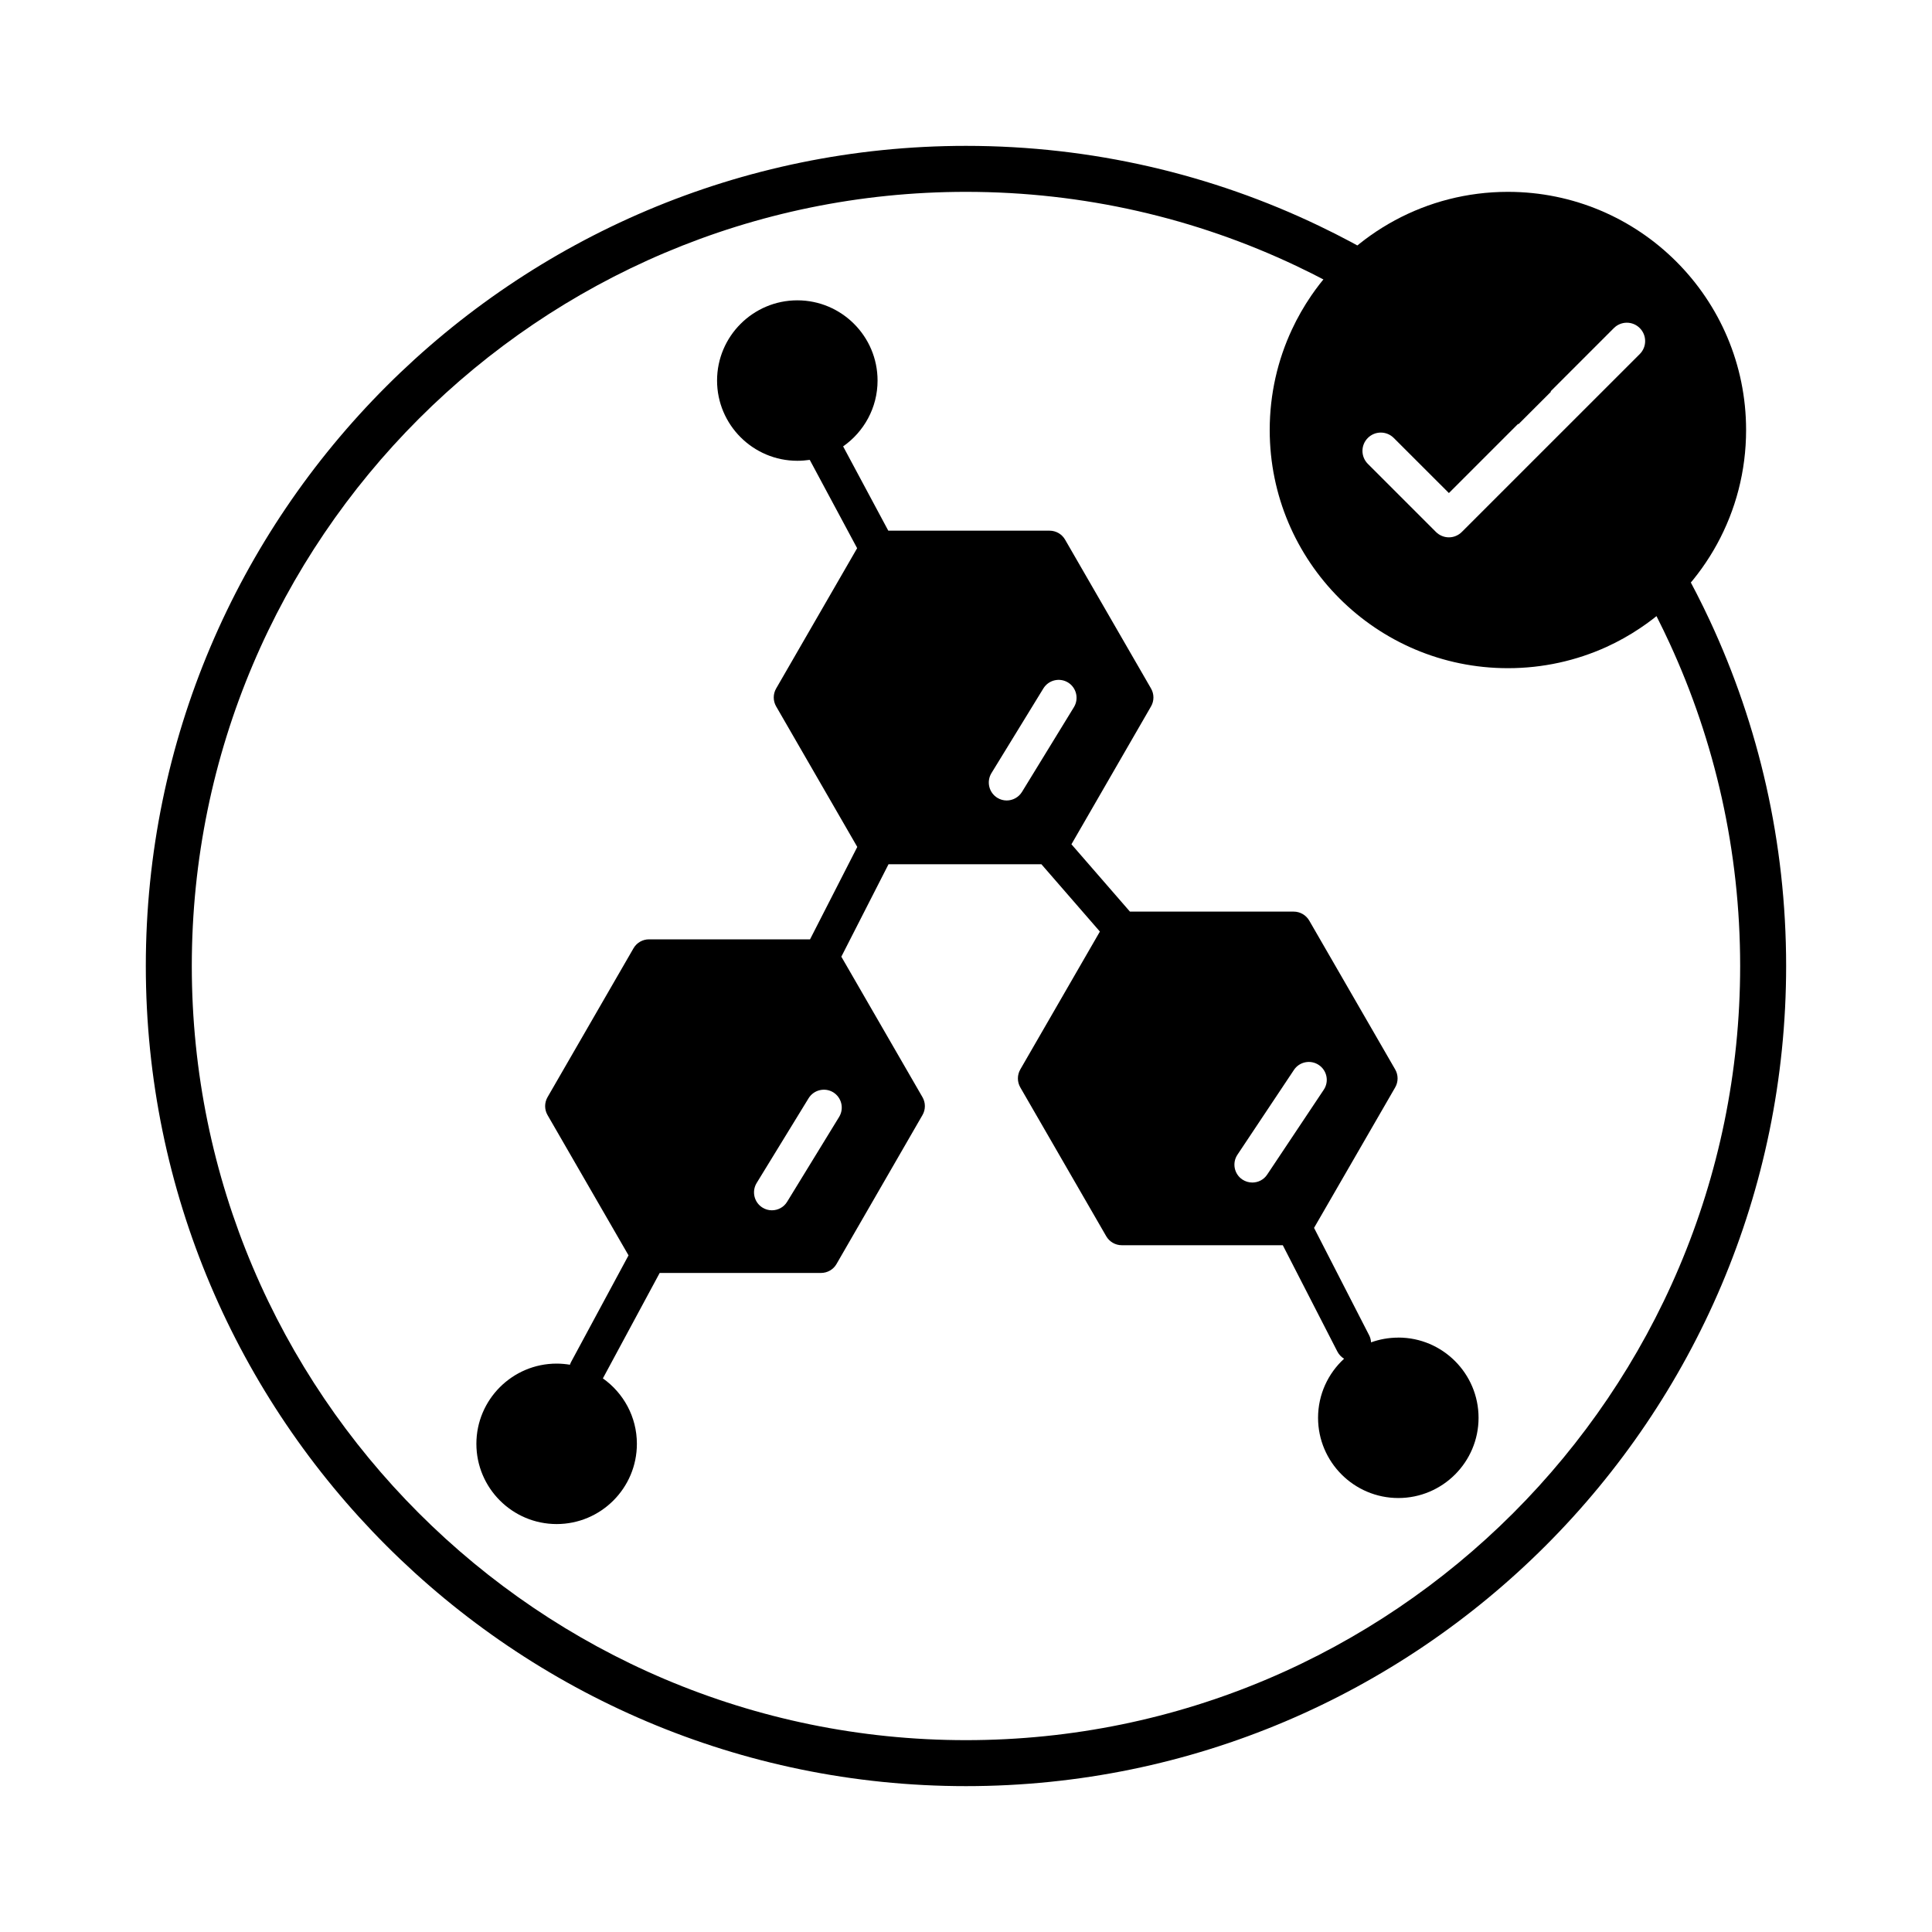 <?xml version="1.0" encoding="UTF-8"?><svg id="Layer_1" xmlns="http://www.w3.org/2000/svg" viewBox="0 0 400 400"><path class="cls-1" d="M289.49,276.94c-1.98,0-3.87.35-5.63.98-.03-.5-.15-1.01-.4-1.48l-11.4-22.22,16.8-29.09c.66-1.15.66-2.56,0-3.71l-17.8-30.83c-.67-1.14-1.89-1.85-3.21-1.85h-33.91l-12.11-13.94,16.48-28.55c.66-1.14.66-2.56,0-3.7l-17.8-30.83c-.66-1.15-1.89-1.85-3.21-1.85h-33.39l-9.35-17.45c4.3-3.01,7.13-7.99,7.13-13.63,0-9.16-7.45-16.61-16.61-16.61s-16.62,7.45-16.62,16.61,7.46,16.61,16.62,16.61c.87,0,1.73-.07,2.57-.19l9.81,18.29-16.77,29.05c-.66,1.14-.66,2.56,0,3.7l16.8,29.1-9.78,19.13h-33.34c-1.32,0-2.55.7-3.21,1.85l-17.8,30.83c-.66,1.14-.66,2.56,0,3.7l16.77,29.05-11.87,22.03c-.11.19-.19.41-.26.61-.9-.14-1.81-.23-2.75-.23-9.16,0-16.62,7.45-16.62,16.61s7.46,16.61,16.62,16.61,16.61-7.45,16.61-16.61c0-5.6-2.79-10.55-7.04-13.55l11.76-21.83h33.4c1.32,0,2.55-.7,3.21-1.85l17.8-30.84c.66-1.14.66-2.56,0-3.7l-16.8-29.09,9.77-19.14h31.65l12.11,13.94-16.48,28.55c-.66,1.15-.66,2.56,0,3.71l17.8,30.83c.66,1.14,1.89,1.85,3.21,1.85h33.34l11.29,22c.33.64.82,1.15,1.4,1.5-3.31,3.03-5.39,7.4-5.39,12.23,0,9.16,7.46,16.61,16.62,16.61s16.61-7.45,16.61-16.61-7.45-16.61-16.61-16.61ZM173.73,231.25l-10.76,17.56c-.69,1.14-1.91,1.77-3.16,1.77-.66,0-1.33-.18-1.93-.55-1.74-1.07-2.29-3.34-1.23-5.09l10.76-17.56c1.07-1.74,3.35-2.29,5.1-1.23,1.74,1.08,2.29,3.35,1.22,5.1ZM208.42,165.73c-.66,0-1.33-.18-1.93-.55-1.74-1.07-2.29-3.35-1.23-5.1l10.76-17.55c1.08-1.75,3.35-2.29,5.1-1.23,1.74,1.07,2.29,3.35,1.23,5.1l-10.76,17.56c-.7,1.13-1.92,1.77-3.17,1.77ZM259.28,244.83c-.71,0-1.42-.2-2.06-.62-1.7-1.13-2.16-3.44-1.02-5.14l11.7-17.56c1.13-1.7,3.44-2.16,5.14-1.02,1.7,1.13,2.17,3.43,1.03,5.13l-11.71,17.56c-.71,1.08-1.89,1.65-3.08,1.65Z"/><path class="cls-1" d="M353.99,128.46c-6.94-14.88-15.98-28.6-26.74-40.76l-6.74,6.74c10.13,11.55,18.63,24.56,25.14,38.68,9.39,20.36,14.63,43.02,14.63,66.87,0,88.39-71.9,160.29-160.28,160.29S39.71,288.38,39.71,199.99,111.61,39.72,200,39.72c24.43,0,47.61,5.49,68.35,15.32,17.25,8.16,32.82,19.31,46.03,32.79l6.73-6.73c-13.81-14.07-30.05-25.75-48.03-34.35-22.14-10.61-46.93-16.55-73.08-16.55C106.36,30.2,30.19,106.37,30.19,199.99s76.17,169.81,169.81,169.81,169.8-76.17,169.8-169.81c0-25.54-5.67-49.78-15.81-71.53Z"/><path class="cls-1" d="M312.2,39.72c-16.92,0-31.84,8.52-40.73,21.5-1.5,2.2-2.84,4.53-3.98,6.98-2.96,6.33-4.61,13.39-4.61,20.83,0,27.23,22.08,49.31,49.32,49.31,7.27,0,14.17-1.57,20.39-4.39,2.45-1.12,4.8-2.43,7.02-3.93,13.21-8.84,21.9-23.9,21.9-40.99,0-27.23-22.08-49.31-49.31-49.31ZM339.5,73.3l-22.41,22.4-14.43,14.43c-.74.74-1.71,1.12-2.68,1.12s-1.95-.38-2.69-1.12l-14.09-14.09c-1.49-1.49-1.49-3.89,0-5.37,1.48-1.48,3.88-1.48,5.36,0l11.42,11.41,34.15-34.15c1.49-1.49,3.89-1.49,5.37,0,1.48,1.48,1.48,3.89,0,5.37Z"/></svg>